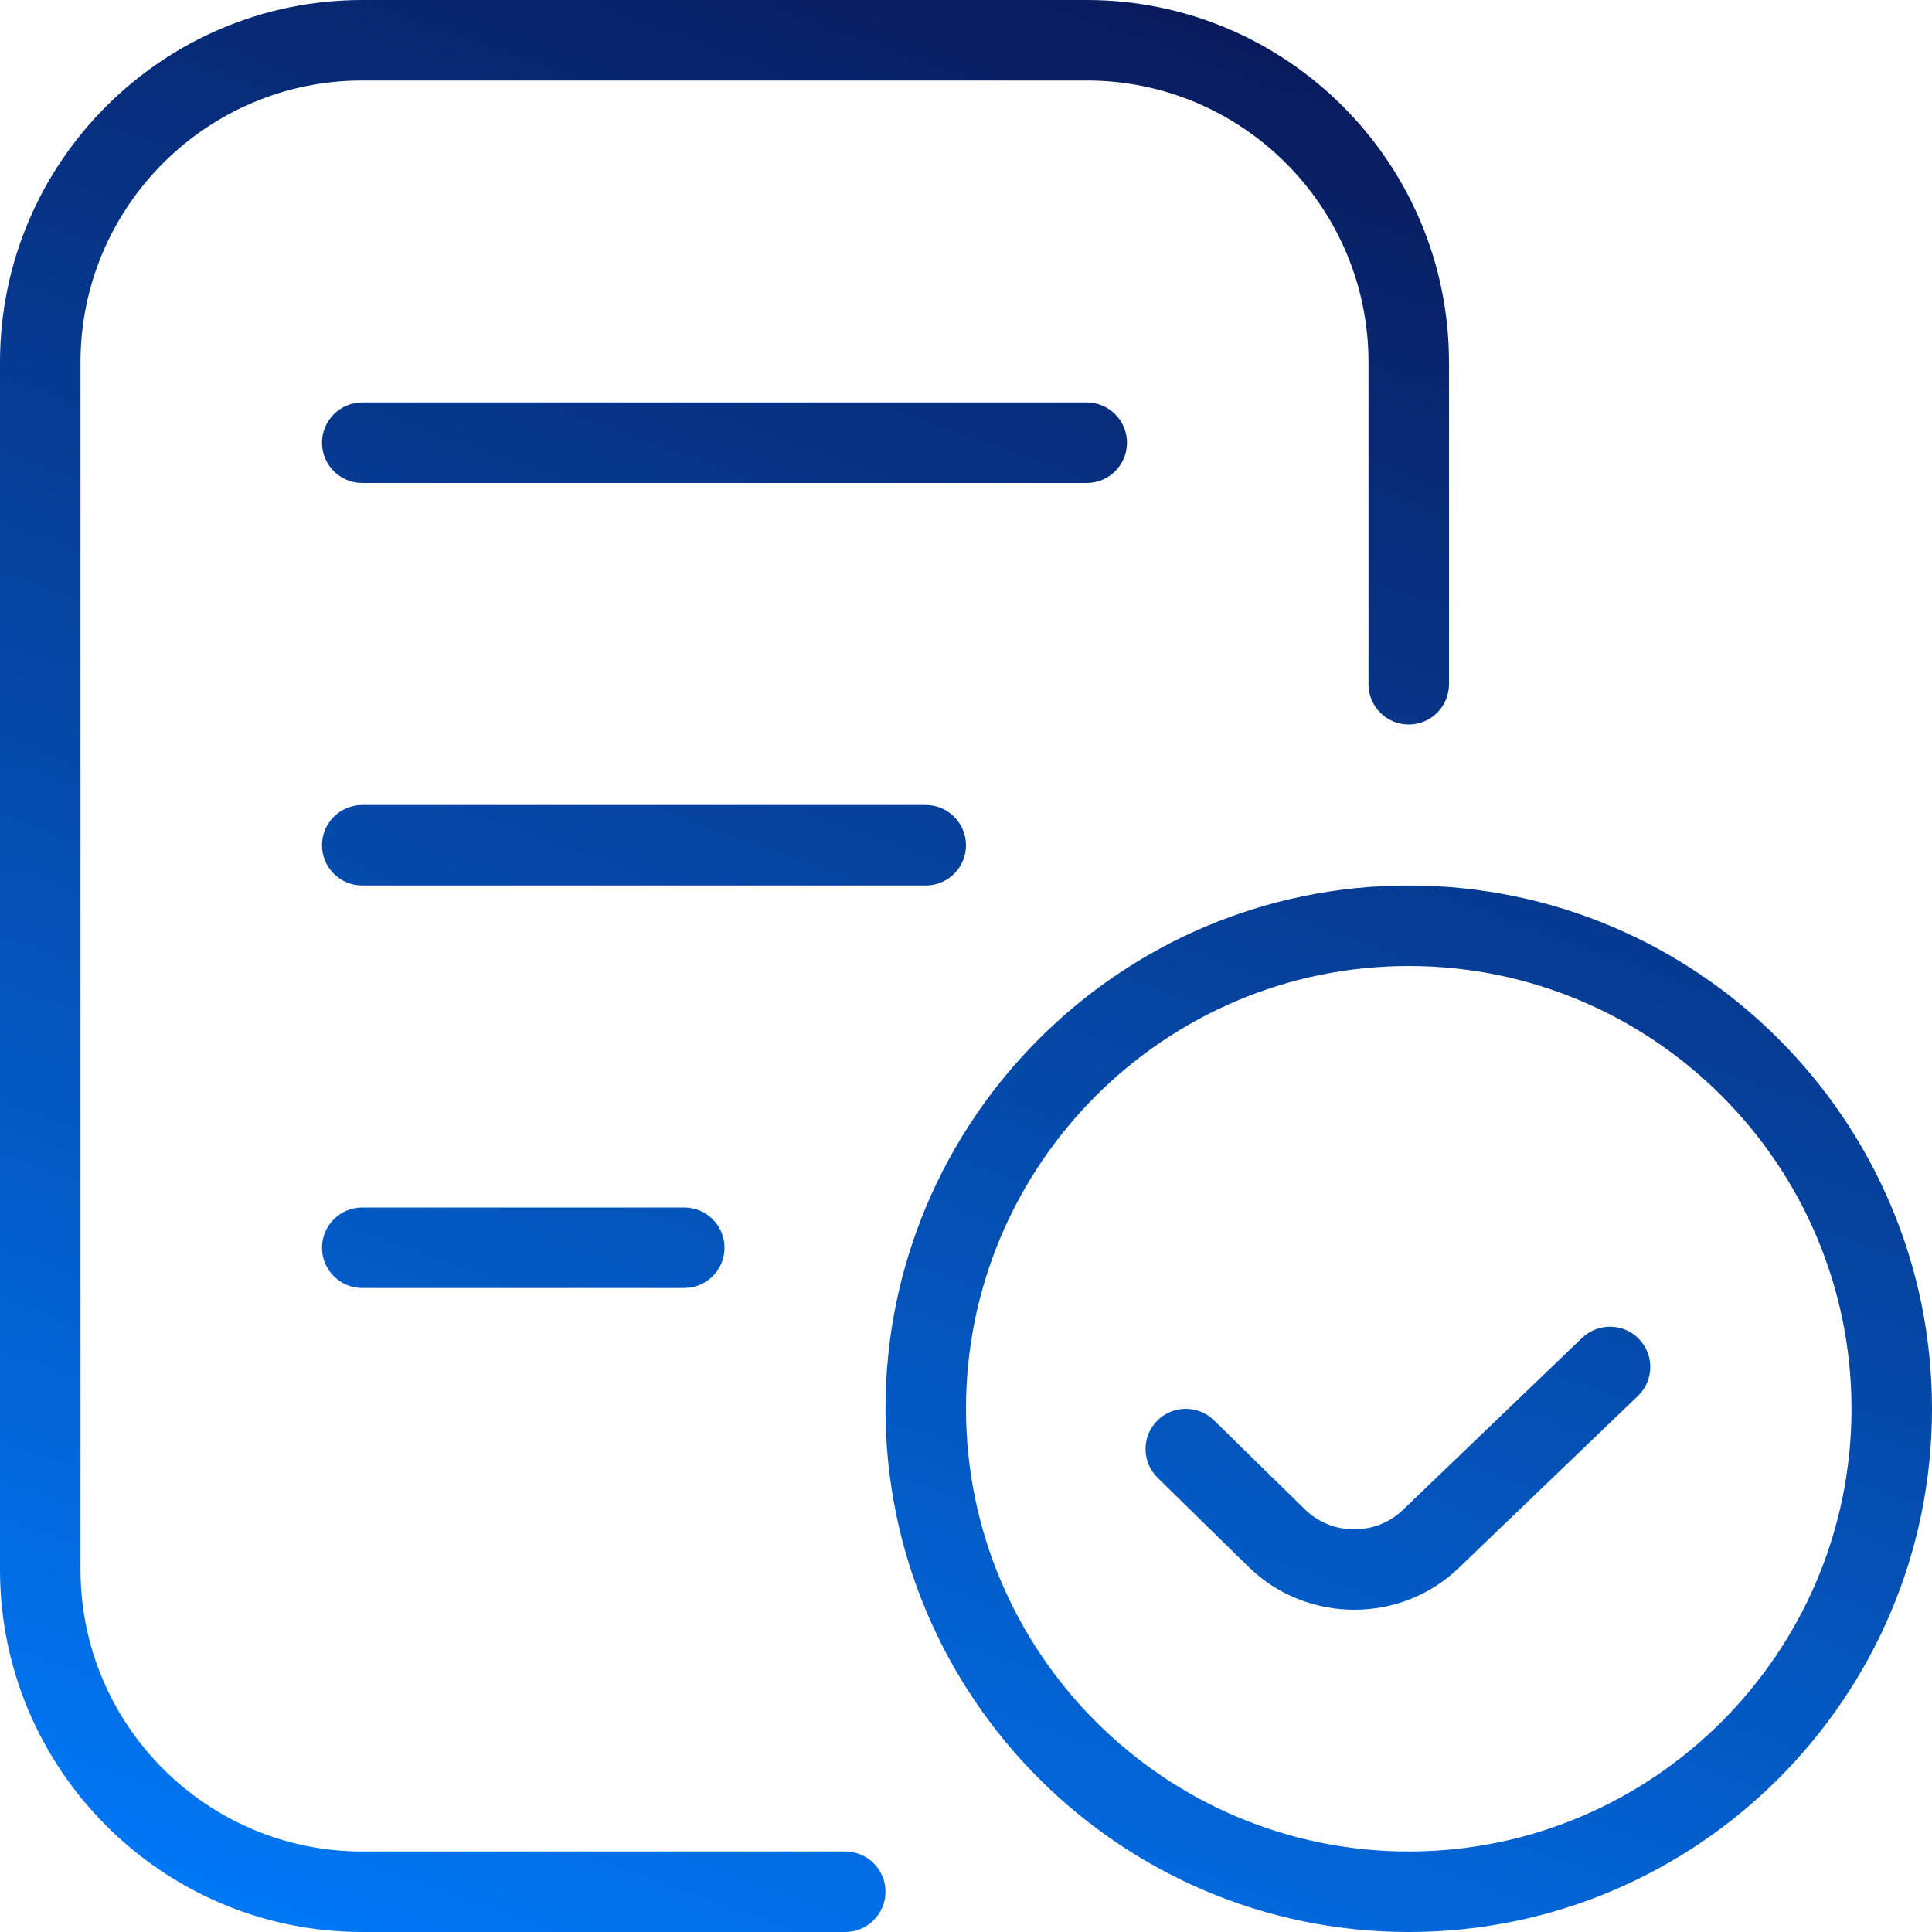 <?xml version="1.0" encoding="UTF-8"?>
<svg xmlns="http://www.w3.org/2000/svg" width="45" height="45" viewBox="0 0 45 45" fill="none">
  <g clip-path="url(#clip0_5902_22031)">
    <g clip-path="url(#clip1_5902_22031)">
      <path d="M20.625 44.062C20.625 44.58 20.205 45 19.688 45H8.438C3.786 45 0 41.214 0 36.562V8.438C0 3.786 3.786 0 8.438 0H25.312C29.964 0 33.75 3.786 33.75 8.438V15.938C33.75 16.455 33.33 16.875 32.812 16.875C32.295 16.875 31.875 16.455 31.875 15.938V8.438C31.875 4.819 28.931 1.875 25.312 1.875H8.438C4.819 1.875 1.875 4.819 1.875 8.438V36.562C1.875 40.181 4.819 43.125 8.438 43.125H19.688C20.205 43.125 20.625 43.545 20.625 44.062ZM26.25 10.312C26.25 9.795 25.83 9.375 25.312 9.375H8.438C7.92 9.375 7.5 9.795 7.5 10.312C7.5 10.83 7.92 11.25 8.438 11.25H25.312C25.83 11.25 26.25 10.83 26.25 10.312ZM22.5 19.688C22.5 19.17 22.08 18.75 21.562 18.75H8.438C7.92 18.75 7.5 19.17 7.5 19.688C7.5 20.205 7.92 20.625 8.438 20.625H21.562C22.08 20.625 22.5 20.205 22.5 19.688ZM8.438 28.125C7.92 28.125 7.5 28.545 7.5 29.062C7.5 29.58 7.92 30 8.438 30H15.938C16.455 30 16.875 29.58 16.875 29.062C16.875 28.545 16.455 28.125 15.938 28.125H8.438ZM45 32.812C45 39.532 39.532 45 32.812 45C26.093 45 20.625 39.532 20.625 32.812C20.625 26.093 26.093 20.625 32.812 20.625C39.532 20.625 45 26.093 45 32.812ZM43.125 32.812C43.125 27.128 38.498 22.5 32.812 22.5C27.128 22.5 22.5 27.128 22.5 32.812C22.5 38.498 27.128 43.125 32.812 43.125C38.498 43.125 43.125 38.498 43.125 32.812ZM36.849 31.163L32.691 35.154C32.061 35.777 31.029 35.777 30.396 35.158L28.275 33.081C27.907 32.722 27.313 32.724 26.949 33.096C26.587 33.465 26.595 34.059 26.964 34.421L29.085 36.499C29.764 37.163 30.656 37.494 31.545 37.494C32.434 37.494 33.326 37.161 34.001 36.497L38.151 32.514C38.524 32.158 38.535 31.562 38.177 31.189C37.821 30.817 37.224 30.804 36.849 31.163Z" fill="url(#paint0_linear_5902_22031)"></path>
    </g>
  </g>
  <defs>
    <linearGradient id="paint0_linear_5902_22031" x1="0.663" y1="44.839" x2="19.924" y2="-8.578" gradientUnits="userSpaceOnUse">
      <stop stop-color="#007BFB"></stop>
      <stop offset="1" stop-color="#0A104B"></stop>
    </linearGradient>
    <clipPath id="clip0_5902_22031">
      <rect width="45" height="45" fill="white"></rect>
    </clipPath>
    <clipPath id="clip1_5902_22031">
      <rect width="45" height="45" fill="white"></rect>
    </clipPath>
  </defs>
</svg>
